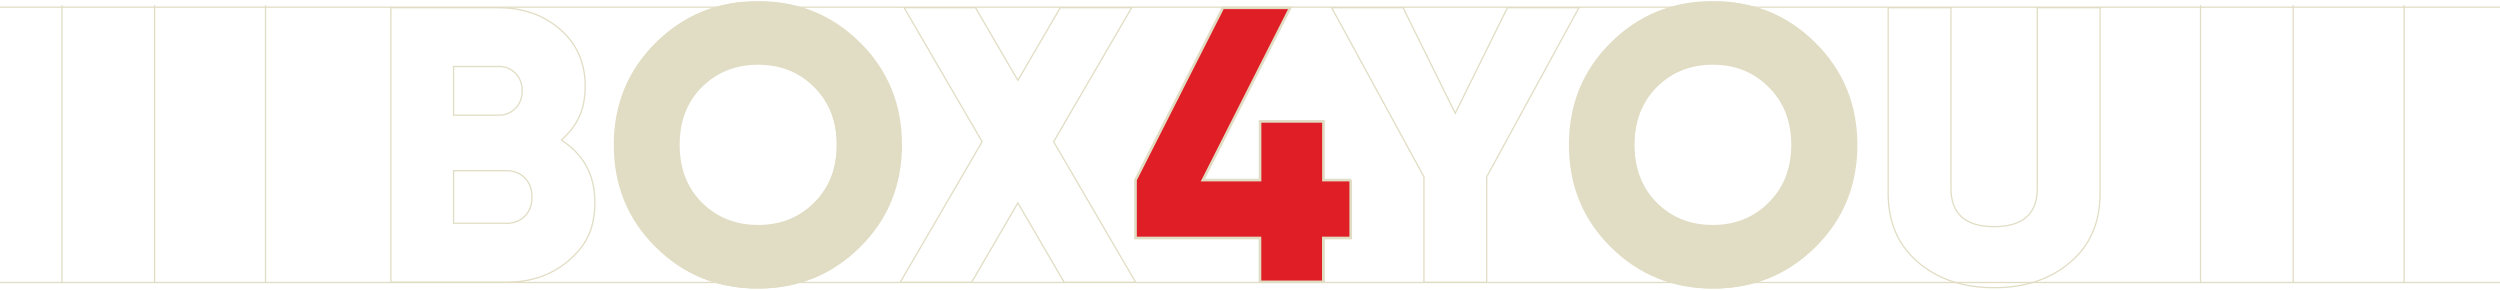 <?xml version="1.0" encoding="UTF-8"?>
<svg xmlns="http://www.w3.org/2000/svg" version="1.1" xmlns:xlink="http://www.w3.org/1999/xlink" viewBox="0 0 1916 222">
  <defs>
    <style>
      .cls-1 {
        mask: url(#mask-1);
      }

      .cls-2 {
        fill: #fff;
      }

      .cls-3 {
        mask: url(#mask);
      }

      .cls-4 {
        mask: url(#mask-2);
      }

      .cls-5 {
        stroke-width: 2px;
      }

      .cls-5, .cls-6 {
        fill: none;
        stroke: #e1ddc4;
      }

      .cls-7 {
        fill: #e1ddc4;
      }

      .cls-8 {
        fill: #e01e26;
      }
    </style>
    <mask id="mask" x="300" y=".8" width="1309" height="221" maskUnits="userSpaceOnUse">
      <g id="path-1-outside-1_355_41">
        <rect class="cls-2" x="300" y=".8" width="1309" height="221"/>
        <path d="M658.5,188.7c-21.2,21-47,31.5-77.4,31.5s-56.2-10.5-77.4-31.5c-21.2-21-31.8-46.9-31.8-77.7s10.6-56.7,31.8-77.7c21.2-21,47-31.5,77.4-31.5s56.2,10.5,77.4,31.5c21.2,21,31.8,46.9,31.8,77.7s-10.6,56.7-31.8,77.7ZM537.3,156c11.8,11.6,26.4,17.4,43.8,17.4s31.9-5.8,43.5-17.4c11.8-11.6,17.7-26.6,17.7-45s-5.9-33.4-17.7-45c-11.6-11.6-26.1-17.4-43.5-17.4s-32,5.8-43.8,17.4c-11.6,11.6-17.4,26.6-17.4,45s5.8,33.4,17.4,45Z"/>
        <path d="M1035.2,138v44.4h-21v33.6h-48.6v-33.6h-95.4v-44.4L937.2,6h51.6l-66.9,132h43.8v-45h48.6v45h21Z"/>
        <path d="M1390,188.7c-21.2,21-47,31.5-77.4,31.5s-56.2-10.5-77.4-31.5c-21.2-21-31.8-46.9-31.8-77.7s10.6-56.7,31.8-77.7c21.2-21,47-31.5,77.4-31.5s56.2,10.5,77.4,31.5c21.2,21,31.8,46.9,31.8,77.7s-10.6,56.7-31.8,77.7ZM1268.8,156c11.8,11.6,26.4,17.4,43.8,17.4s31.9-5.8,43.5-17.4c11.8-11.6,17.7-26.6,17.7-45s-5.9-33.4-17.7-45c-11.6-11.6-26.1-17.4-43.5-17.4s-32,5.8-43.8,17.4c-11.6,11.6-17.4,26.6-17.4,45s5.8,33.4,17.4,45Z"/>
      </g>
    </mask>
    <mask id="mask-1" x="300" y=".8" width="1309" height="221" maskUnits="userSpaceOnUse">
      <g id="path-1-outside-1_355_41-2" data-name="path-1-outside-1_355_41">
        <rect class="cls-2" x="300" y=".8" width="1309" height="221"/>
        <path d="M658.5,188.7c-21.2,21-47,31.5-77.4,31.5s-56.2-10.5-77.4-31.5c-21.2-21-31.8-46.9-31.8-77.7s10.6-56.7,31.8-77.7c21.2-21,47-31.5,77.4-31.5s56.2,10.5,77.4,31.5c21.2,21,31.8,46.9,31.8,77.7s-10.6,56.7-31.8,77.7ZM537.3,156c11.8,11.6,26.4,17.4,43.8,17.4s31.9-5.8,43.5-17.4c11.8-11.6,17.7-26.6,17.7-45s-5.9-33.4-17.7-45c-11.6-11.6-26.1-17.4-43.5-17.4s-32,5.8-43.8,17.4c-11.6,11.6-17.4,26.6-17.4,45s5.8,33.4,17.4,45Z"/>
        <path d="M1035.2,138v44.4h-21v33.6h-48.6v-33.6h-95.4v-44.4L937.2,6h51.6l-66.9,132h43.8v-45h48.6v45h21Z"/>
        <path d="M1390,188.7c-21.2,21-47,31.5-77.4,31.5s-56.2-10.5-77.4-31.5c-21.2-21-31.8-46.9-31.8-77.7s10.6-56.7,31.8-77.7c21.2-21,47-31.5,77.4-31.5s56.2,10.5,77.4,31.5c21.2,21,31.8,46.9,31.8,77.7s-10.6,56.7-31.8,77.7ZM1268.8,156c11.8,11.6,26.4,17.4,43.8,17.4s31.9-5.8,43.5-17.4c11.8-11.6,17.7-26.6,17.7-45s-5.9-33.4-17.7-45c-11.6-11.6-26.1-17.4-43.5-17.4s-32,5.8-43.8,17.4c-11.6,11.6-17.4,26.6-17.4,45s5.8,33.4,17.4,45Z"/>
      </g>
    </mask>
    <mask id="mask-2" x="300" y=".8" width="1309" height="221" maskUnits="userSpaceOnUse">
      <g id="path-1-outside-1_355_41-3" data-name="path-1-outside-1_355_41">
        <rect class="cls-2" x="300" y=".8" width="1309" height="221"/>
        <path d="M658.5,188.7c-21.2,21-47,31.5-77.4,31.5s-56.2-10.5-77.4-31.5c-21.2-21-31.8-46.9-31.8-77.7s10.6-56.7,31.8-77.7c21.2-21,47-31.5,77.4-31.5s56.2,10.5,77.4,31.5c21.2,21,31.8,46.9,31.8,77.7s-10.6,56.7-31.8,77.7ZM537.3,156c11.8,11.6,26.4,17.4,43.8,17.4s31.9-5.8,43.5-17.4c11.8-11.6,17.7-26.6,17.7-45s-5.9-33.4-17.7-45c-11.6-11.6-26.1-17.4-43.5-17.4s-32,5.8-43.8,17.4c-11.6,11.6-17.4,26.6-17.4,45s5.8,33.4,17.4,45Z"/>
        <path d="M1035.2,138v44.4h-21v33.6h-48.6v-33.6h-95.4v-44.4L937.2,6h51.6l-66.9,132h43.8v-45h48.6v45h21Z"/>
        <path d="M1390,188.7c-21.2,21-47,31.5-77.4,31.5s-56.2-10.5-77.4-31.5c-21.2-21-31.8-46.9-31.8-77.7s10.6-56.7,31.8-77.7c21.2-21,47-31.5,77.4-31.5s56.2,10.5,77.4,31.5c21.2,21,31.8,46.9,31.8,77.7s-10.6,56.7-31.8,77.7ZM1268.8,156c11.8,11.6,26.4,17.4,43.8,17.4s31.9-5.8,43.5-17.4c11.8-11.6,17.7-26.6,17.7-45s-5.9-33.4-17.7-45c-11.6-11.6-26.1-17.4-43.5-17.4s-32,5.8-43.8,17.4c-11.6,11.6-17.4,26.6-17.4,45s5.8,33.4,17.4,45Z"/>
      </g>
    </mask>
  </defs>
  <!-- Generator: Adobe Illustrator 28.7.3, SVG Export Plug-In . SVG Version: 1.2.0 Build 164)  -->
  <g>
    <g id="Layer_1">
      <path class="cls-7" d="M658.5,188.7c-21.2,21-47,31.5-77.4,31.5s-56.2-10.5-77.4-31.5c-21.2-21-31.8-46.9-31.8-77.7s10.6-56.7,31.8-77.7c21.2-21,47-31.5,77.4-31.5s56.2,10.5,77.4,31.5c21.2,21,31.8,46.9,31.8,77.7s-10.6,56.7-31.8,77.7ZM537.3,156c11.8,11.6,26.4,17.4,43.8,17.4s31.9-5.8,43.5-17.4c11.8-11.6,17.7-26.6,17.7-45s-5.9-33.4-17.7-45c-11.6-11.6-26.1-17.4-43.5-17.4s-32,5.8-43.8,17.4c-11.6,11.6-17.4,26.6-17.4,45s5.8,33.4,17.4,45Z"/>
      <path class="cls-8" d="M1035.2,138v44.4h-21v33.6h-48.6v-33.6h-95.4v-44.4L937.2,6h51.6l-66.9,132h43.8v-45h48.6v45h21Z"/>
      <path class="cls-7" d="M1390,188.7c-21.2,21-47,31.5-77.4,31.5s-56.2-10.5-77.4-31.5c-21.2-21-31.8-46.9-31.8-77.7s10.6-56.7,31.8-77.7c21.2-21,47-31.5,77.4-31.5s56.2,10.5,77.4,31.5c21.2,21,31.8,46.9,31.8,77.7s-10.6,56.7-31.8,77.7ZM1268.8,156c11.8,11.6,26.4,17.4,43.8,17.4s31.9-5.8,43.5-17.4c11.8-11.6,17.7-26.6,17.7-45s-5.9-33.4-17.7-45c-11.6-11.6-26.1-17.4-43.5-17.4s-32,5.8-43.8,17.4c-11.6,11.6-17.4,26.6-17.4,45s5.8,33.4,17.4,45Z"/>
      <g class="cls-3">
        <path class="cls-5" d="M658.5,188.7c-21.2,21-47,31.5-77.4,31.5s-56.2-10.5-77.4-31.5c-21.2-21-31.8-46.9-31.8-77.7s10.6-56.7,31.8-77.7c21.2-21,47-31.5,77.4-31.5s56.2,10.5,77.4,31.5c21.2,21,31.8,46.9,31.8,77.7s-10.6,56.7-31.8,77.7ZM537.3,156c11.8,11.6,26.4,17.4,43.8,17.4s31.9-5.8,43.5-17.4c11.8-11.6,17.7-26.6,17.7-45s-5.9-33.4-17.7-45c-11.6-11.6-26.1-17.4-43.5-17.4s-32,5.8-43.8,17.4c-11.6,11.6-17.4,26.6-17.4,45s5.8,33.4,17.4,45Z"/>
      </g>
      <g class="cls-1">
        <path class="cls-5" d="M1035.2,138v44.4h-21v33.6h-48.6v-33.6h-95.4v-44.4L937.2,6h51.6l-66.9,132h43.8v-45h48.6v45h21Z"/>
      </g>
      <g class="cls-4">
        <path class="cls-5" d="M1390,188.7c-21.2,21-47,31.5-77.4,31.5s-56.2-10.5-77.4-31.5c-21.2-21-31.8-46.9-31.8-77.7s10.6-56.7,31.8-77.7c21.2-21,47-31.5,77.4-31.5s56.2,10.5,77.4,31.5c21.2,21,31.8,46.9,31.8,77.7s-10.6,56.7-31.8,77.7ZM1268.8,156c11.8,11.6,26.4,17.4,43.8,17.4s31.9-5.8,43.5-17.4c11.8-11.6,17.7-26.6,17.7-45s-5.9-33.4-17.7-45c-11.6-11.6-26.1-17.4-43.5-17.4s-32,5.8-43.8,17.4c-11.6,11.6-17.4,26.6-17.4,45s5.8,33.4,17.4,45Z"/>
      </g>
      <line class="cls-6" x1="-4" y1="216.5" x2="1916" y2="216.5"/>
      <line class="cls-6" x1="-4" y1="5.5" x2="1916" y2="5.5"/>
      <line class="cls-6" x1="203.5" y1="4" x2="203.5" y2="217"/>
      <line class="cls-6" x1="118.5" y1="4" x2="118.5" y2="217"/>
      <line class="cls-6" x1="47.5" y1="4" x2="47.5" y2="217"/>
      <line class="cls-6" x1="1842.5" y1="4" x2="1842.5" y2="217"/>
      <line class="cls-6" x1="1757.5" y1="4" x2="1757.5" y2="217"/>
      <line class="cls-6" x1="1686.5" y1="4" x2="1686.5" y2="217"/>
      <g>
        <path class="cls-6" d="M430,107.2c17.2,11,25.9,26.9,25.9,47.5s-6.5,33.1-19.5,44.5c-13,11.4-29.2,17.1-48.4,17.1h-88.4V5.9h82.4c18.8,0,34.6,5.6,47.4,16.7,12.7,11.1,19.1,25.6,19.1,43.5s-6.1,30.6-18.3,41.2ZM381.9,51h-34.3v37.3h34.3c5.4,0,9.8-1.8,13.2-5.3,3.4-3.5,5.1-8,5.1-13.4s-1.7-9.9-5.1-13.4c-3.4-3.5-7.8-5.3-13.2-5.3ZM387.9,171.2c6,0,10.8-1.9,14.4-5.6,3.6-3.7,5.4-8.6,5.4-14.6s-1.8-10.9-5.4-14.6c-3.6-3.7-8.4-5.6-14.4-5.6h-40.3v40.3h40.3Z"/>
        <path class="cls-6" d="M658,189c-21.3,21-47.1,31.6-77.6,31.6s-56.3-10.5-77.6-31.6c-21.3-21.1-31.9-47-31.9-77.9s10.6-56.8,31.9-77.9c21.2-21.1,47.1-31.6,77.6-31.6s56.3,10.5,77.6,31.6c21.2,21.1,31.9,47,31.9,77.9s-10.6,56.8-31.9,77.9ZM536.6,156.2c11.7,11.6,26.3,17.4,43.8,17.4s32-5.8,43.8-17.4c11.7-11.6,17.6-26.7,17.6-45.1s-5.9-33.5-17.6-45.1c-11.7-11.6-26.3-17.4-43.8-17.4s-32,5.8-43.8,17.4c-11.7,11.6-17.6,26.7-17.6,45.1s5.9,33.5,17.6,45.1Z"/>
        <path class="cls-6" d="M870.3,216.4h-54.7l-35.5-60.9-35.5,60.9h-54.7l62.8-107.8-59.8-102.7h54.7l32.5,55.7,32.5-55.7h54.7l-59.8,102.7,62.9,107.8Z"/>
        <path class="cls-6" d="M1035.7,138.2v44.5h-21v33.7h-48.7v-33.7h-95.6v-44.5L937.3,5.9h51.7l-67.1,132.3h43.9v-45.1h48.7v45.1h21Z"/>
        <path class="cls-6" d="M1210.1,5.9l-70.7,129.6v80.9h-48.1v-80.9L1020.6,5.9h54.7l40,80.9,40-80.9h54.7Z"/>
        <path class="cls-6" d="M1391.1,189c-21.3,21-47.1,31.6-77.6,31.6s-56.3-10.5-77.6-31.6c-21.3-21.1-31.9-47-31.9-77.9s10.6-56.8,31.9-77.9c21.2-21.1,47.1-31.6,77.6-31.6s56.3,10.5,77.6,31.6c21.2,21.1,31.9,47,31.9,77.9s-10.6,56.8-31.9,77.9ZM1269.8,156.2c11.7,11.6,26.3,17.4,43.8,17.4s32-5.8,43.8-17.4c11.7-11.6,17.6-26.7,17.6-45.1s-5.9-33.5-17.6-45.1c-11.7-11.6-26.3-17.4-43.8-17.4s-32,5.8-43.8,17.4c-11.7,11.6-17.6,26.7-17.6,45.1s5.9,33.5,17.6,45.1Z"/>
        <path class="cls-6" d="M1586.6,201c-15.2,13-34.7,19.5-58.3,19.5s-43.1-6.5-58.3-19.5c-15.2-13-22.9-30.6-22.9-52.6V5.9h48.1v138.3c0,19.6,11,29.5,33.1,29.5s33.1-9.8,33.1-29.5V5.9h48.1v142.5c0,22.1-7.6,39.6-22.9,52.6Z"/>
      </g>
    </g>
  </g>
</svg>